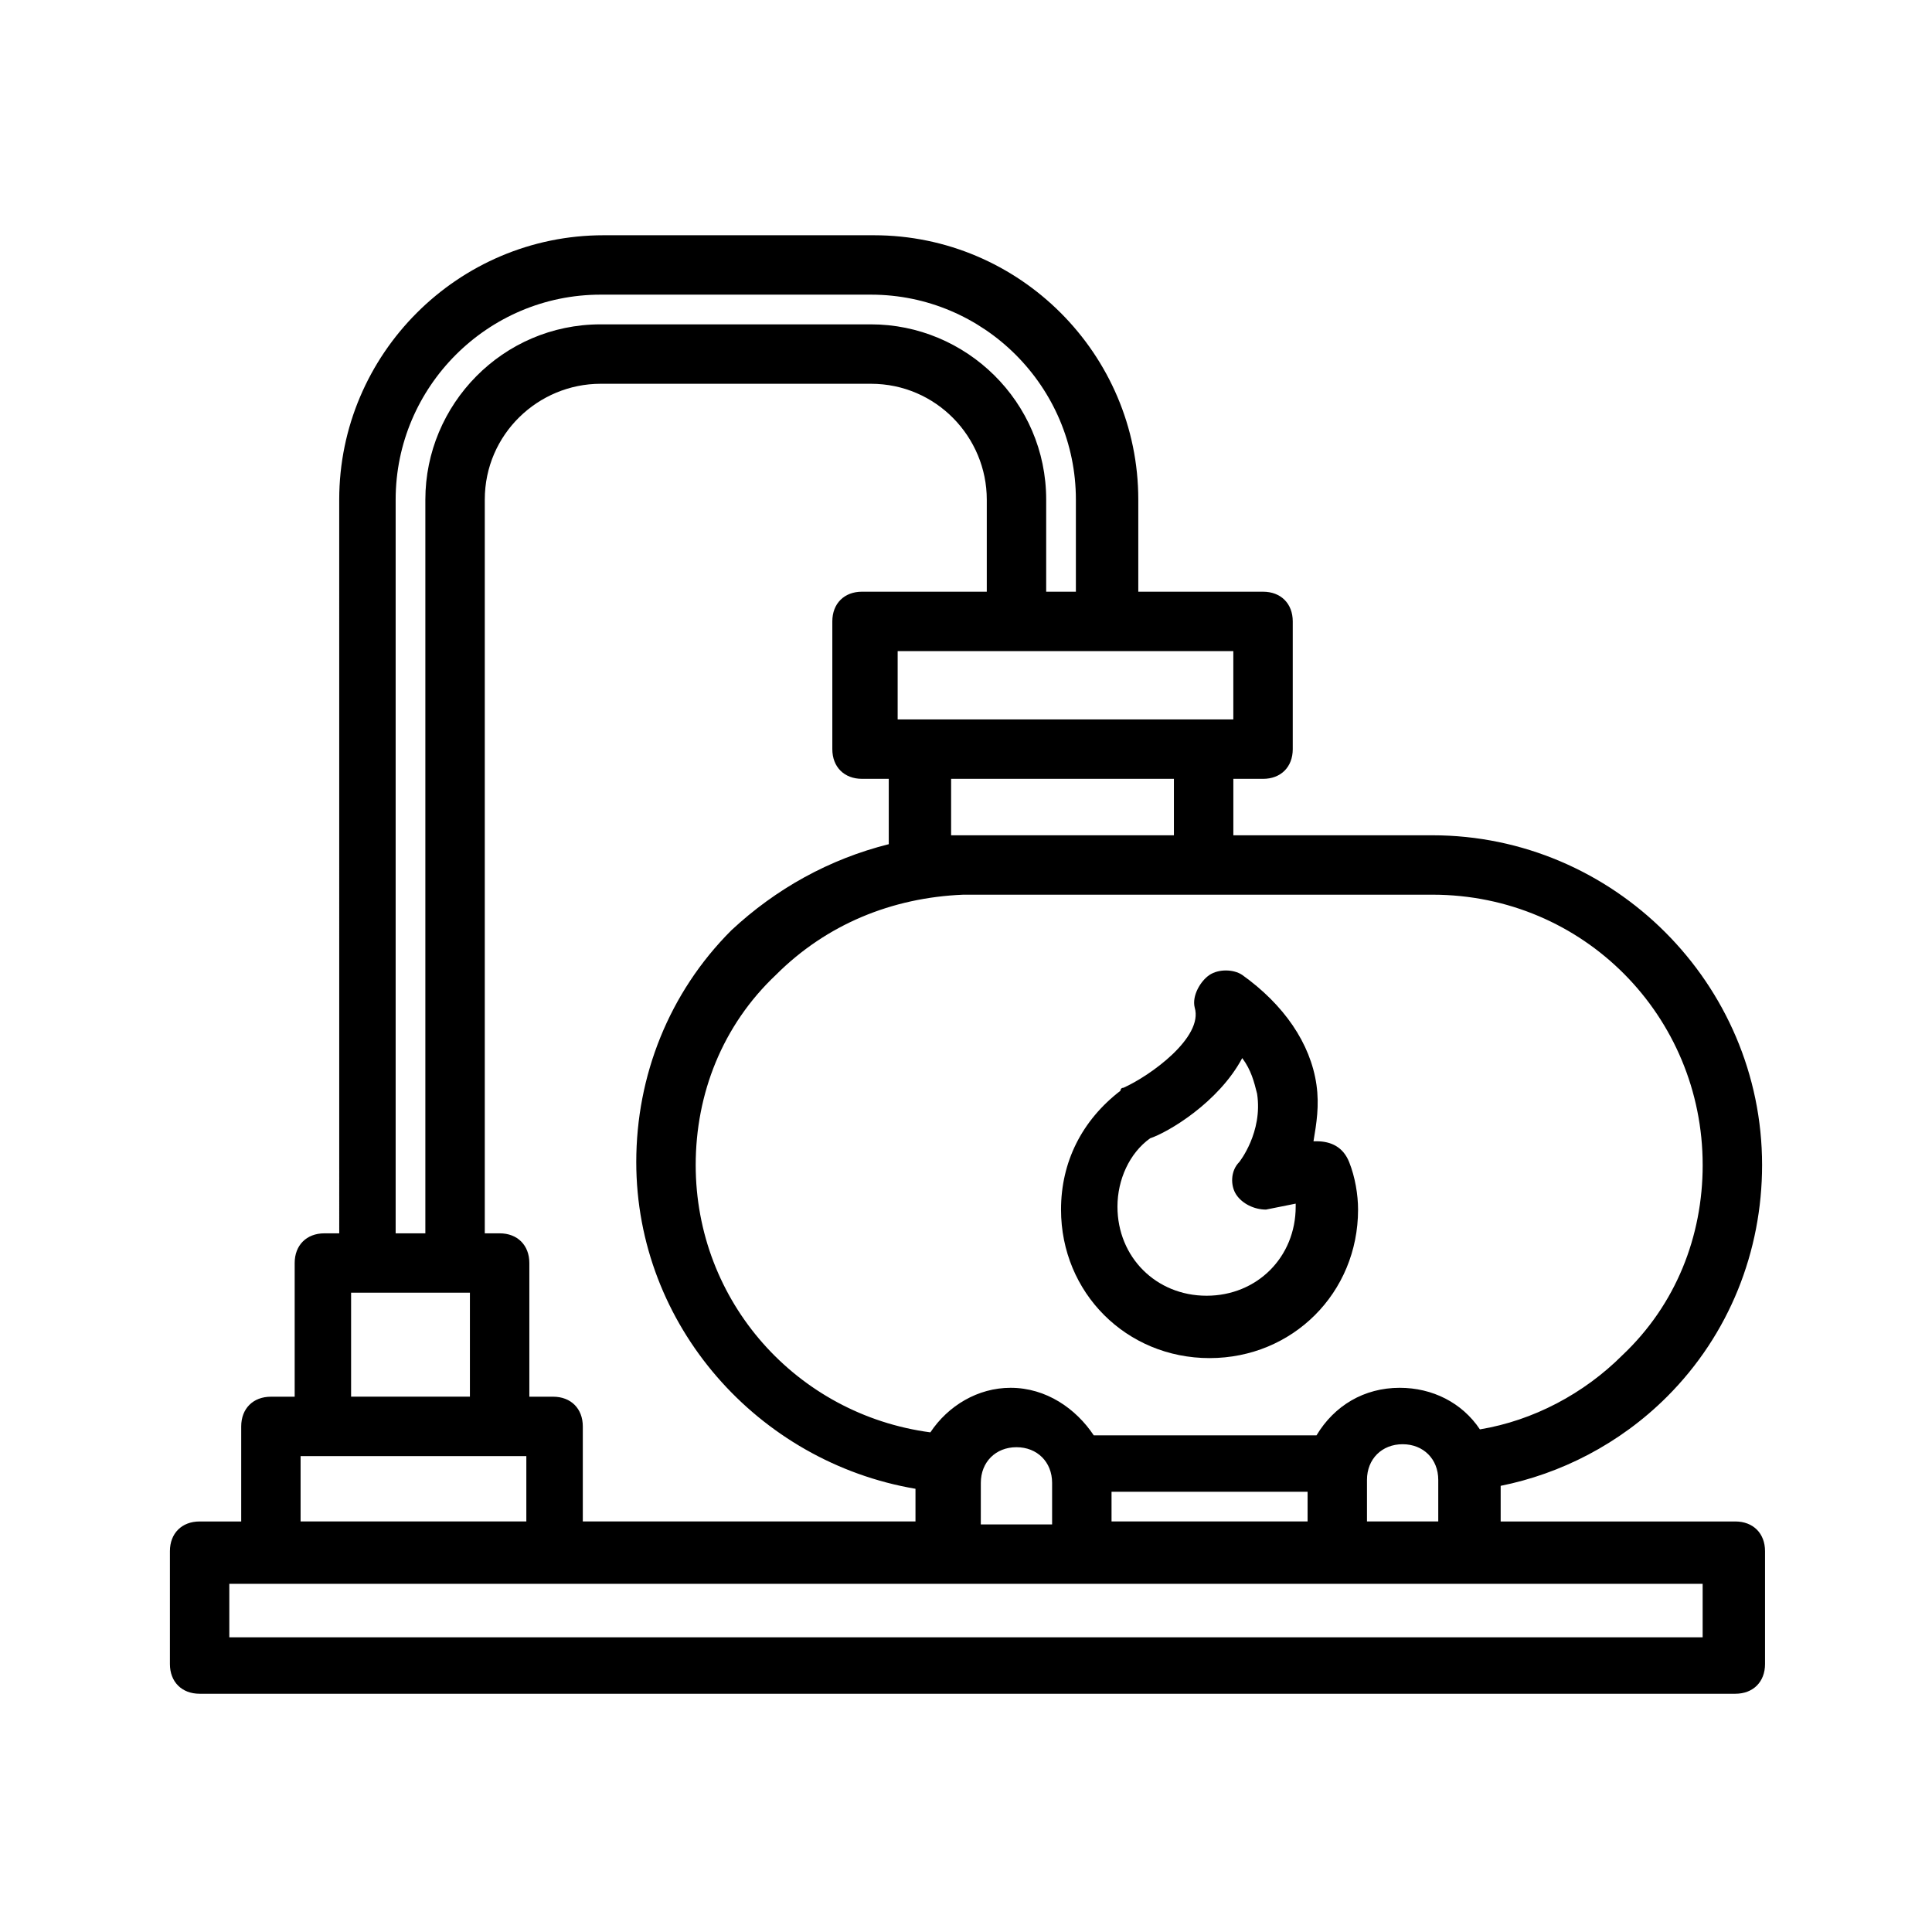 <?xml version="1.0" encoding="UTF-8"?>
<!-- Uploaded to: SVG Repo, www.svgrepo.com, Generator: SVG Repo Mixer Tools -->
<svg fill="#000000" width="800px" height="800px" version="1.1" viewBox="144 144 512 512" xmlns="http://www.w3.org/2000/svg">
 <g>
  <path d="m585.78 514.14c16.531-16.531 25.191-38.574 25.191-61.402 0-48.02-39.359-87.379-87.379-87.379h-52.742v-14.957h7.871c4.723 0 7.871-3.148 7.871-7.871v-33.852c0-4.723-3.148-7.871-7.871-7.871h-33.062v-24.402c0-38.574-31.488-70.062-70.062-70.062h-71.637c-38.574 0-70.062 31.488-70.062 70.062l0.004 194.44h-3.938c-4.723 0-7.871 3.148-7.871 7.871v35.426h-6.297c-4.723 0-7.871 3.148-7.871 7.871v25.191h-11.023c-4.723 0-7.871 3.148-7.871 7.871v29.914c0 4.723 3.148 7.871 7.871 7.871h406.98c4.723 0 7.871-3.148 7.871-7.871v-29.914c0-4.723-3.148-7.871-7.871-7.871h-62.188v-9.445c15.742-3.152 31.488-11.023 44.082-23.617zm9.449-61.402c0 18.895-7.086 37-21.254 50.383-10.234 10.234-23.617 17.32-37.785 19.68-4.723-7.086-12.594-11.02-21.254-11.02-9.445 0-17.32 4.723-22.043 12.594h-59.039c-4.723-7.086-12.594-12.594-22.043-12.594-8.66 0-16.531 4.723-21.254 11.809-35.426-4.723-62.188-34.637-62.188-70.848 0-18.895 7.086-37 21.254-50.383 13.383-13.383 30.699-20.469 49.594-21.254l63.762-0.004h60.613c40.148 0 71.637 32.277 71.637 71.637zm-156.66 94.465v-7.871h51.957v7.871zm-140.12 0v-25.191c0-4.723-3.148-7.871-7.871-7.871h-6.297v-35.426c0-4.723-3.148-7.871-7.871-7.871h-3.938v-194.44c0-17.32 14.168-30.699 30.699-30.699h71.637c17.32 0 30.699 14.168 30.699 30.699v24.402h-33.062c-4.723 0-7.871 3.148-7.871 7.871v33.852c0 4.723 3.148 7.871 7.871 7.871h7.086v17.32c-15.742 3.938-29.914 11.809-41.723 22.828-16.531 16.531-25.191 38.574-25.191 61.402 0 43.297 32.273 79.508 73.996 86.594v8.66zm105.48-10.234c0-5.512 3.938-9.445 9.445-9.445 5.512 0 9.445 3.938 9.445 9.445v11.02h-18.895zm51.168-171.61h-54.316-0.789-3.938v-14.957h59.043zm15.746-30.703h-88.953v-18.105h88.953zm-221.99-58.254c0-29.914 24.402-54.316 54.316-54.316h71.637c29.914 0 54.316 24.402 54.316 54.316v24.402h-7.871v-24.402c0-25.977-21.254-46.445-46.445-46.445h-71.637c-25.977 0-46.445 21.254-46.445 46.445v194.44h-7.871zm-11.809 210.18h31.488v27.551h-31.488zm-13.383 43.297h59.824v17.32h-59.824zm371.56 48.02h-390.45v-14.168h390.45zm-88.957-30.699v-11.02c0-5.512 3.938-9.445 9.445-9.445 5.512 0 9.445 3.938 9.445 9.445v11.02z"/>
  <path d="m460.61 411.02c2.363 7.871-11.809 18.105-18.895 21.254-0.789 0-0.789 0.789-0.789 0.789-10.234 7.871-15.742 18.895-15.742 31.488 0 22.043 17.32 39.359 39.359 39.359 22.043 0 39.359-17.32 39.359-39.359 0-3.938-0.789-8.66-2.363-12.594-1.574-3.938-4.723-5.512-8.66-5.512h-0.789c0.789-4.723 1.574-9.445 0.789-14.957-1.574-11.02-8.66-21.254-19.68-29.125-2.363-1.574-6.297-1.574-8.66 0-2.356 1.57-4.719 5.508-3.93 8.656zm12.594 13.383c2.363 3.148 3.148 6.297 3.938 9.445 1.574 10.234-4.723 18.105-4.723 18.105-2.363 2.363-2.363 6.297-0.789 8.66 1.574 2.363 4.723 3.938 7.871 3.938l7.871-1.574v0.789c0 13.383-10.234 23.617-23.617 23.617-13.383 0-23.617-10.234-23.617-23.617 0-7.086 3.148-14.168 8.66-18.105 4.727-1.578 18.109-9.449 24.406-21.258z"/>
 </g>
</svg>